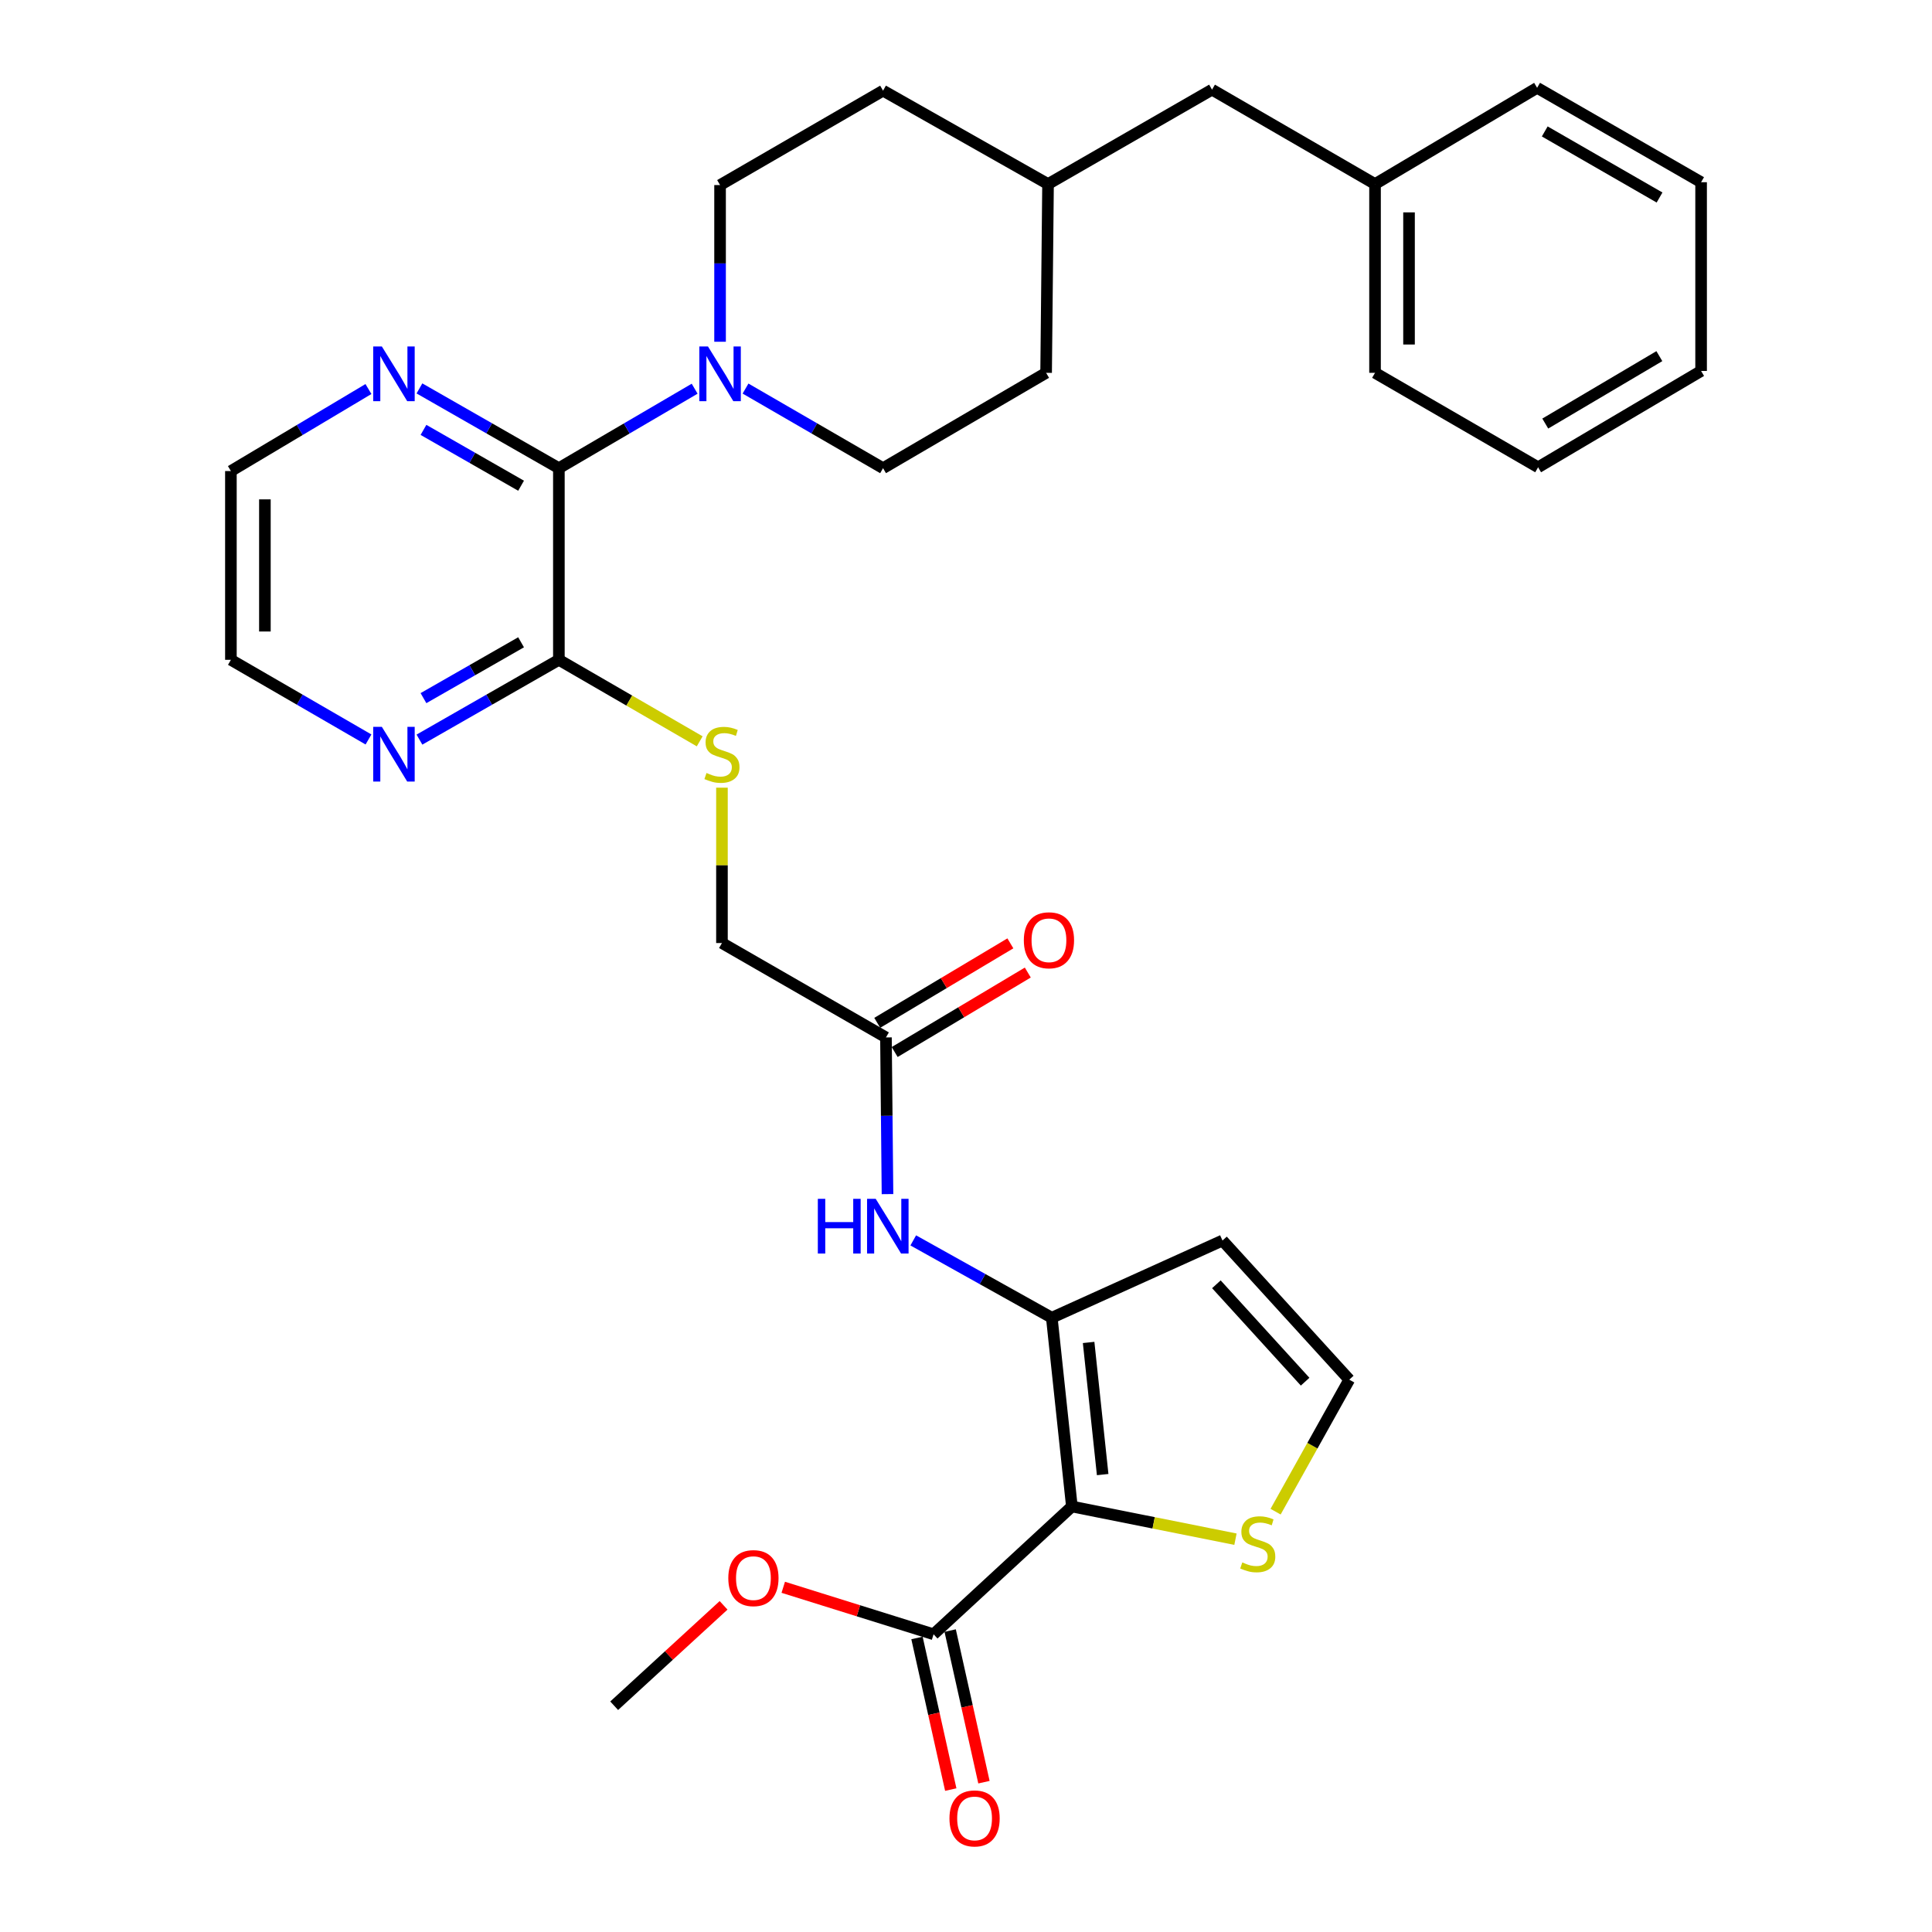 <?xml version='1.0' encoding='iso-8859-1'?>
<svg version='1.1' baseProfile='full'
              xmlns='http://www.w3.org/2000/svg'
                      xmlns:rdkit='http://www.rdkit.org/xml'
                      xmlns:xlink='http://www.w3.org/1999/xlink'
                  xml:space='preserve'
width='1000px' height='1000px' viewBox='0 0 1000 1000'>
<!-- END OF HEADER -->
<rect style='opacity:1.0;fill:#FFFFFF;stroke:none' width='1000' height='1000' x='0' y='0'> </rect>
<path class='bond-0' d='M 554.801,779.759 L 544.409,682.054' style='fill:none;fill-rule:evenodd;stroke:#000000;stroke-width:6px;stroke-linecap:butt;stroke-linejoin:miter;stroke-opacity:1' />
<path class='bond-0' d='M 570.739,763.242 L 563.465,694.849' style='fill:none;fill-rule:evenodd;stroke:#000000;stroke-width:6px;stroke-linecap:butt;stroke-linejoin:miter;stroke-opacity:1' />
<path class='bond-3' d='M 554.801,779.759 L 483.216,845.899' style='fill:none;fill-rule:evenodd;stroke:#000000;stroke-width:6px;stroke-linecap:butt;stroke-linejoin:miter;stroke-opacity:1' />
<path class='bond-5' d='M 554.801,779.759 L 597.139,788.22' style='fill:none;fill-rule:evenodd;stroke:#000000;stroke-width:6px;stroke-linecap:butt;stroke-linejoin:miter;stroke-opacity:1' />
<path class='bond-5' d='M 597.139,788.22 L 639.477,796.682' style='fill:none;fill-rule:evenodd;stroke:#CCCC00;stroke-width:6px;stroke-linecap:butt;stroke-linejoin:miter;stroke-opacity:1' />
<path class='bond-6' d='M 544.409,682.054 L 508.555,662.04' style='fill:none;fill-rule:evenodd;stroke:#000000;stroke-width:6px;stroke-linecap:butt;stroke-linejoin:miter;stroke-opacity:1' />
<path class='bond-6' d='M 508.555,662.04 L 472.7,642.025' style='fill:none;fill-rule:evenodd;stroke:#0000FF;stroke-width:6px;stroke-linecap:butt;stroke-linejoin:miter;stroke-opacity:1' />
<path class='bond-7' d='M 544.409,682.054 L 632.759,642.093' style='fill:none;fill-rule:evenodd;stroke:#000000;stroke-width:6px;stroke-linecap:butt;stroke-linejoin:miter;stroke-opacity:1' />
<path class='bond-1' d='M 289.273,242.33 L 289.273,341.52' style='fill:none;fill-rule:evenodd;stroke:#000000;stroke-width:6px;stroke-linecap:butt;stroke-linejoin:miter;stroke-opacity:1' />
<path class='bond-2' d='M 289.273,242.33 L 324.411,221.762' style='fill:none;fill-rule:evenodd;stroke:#000000;stroke-width:6px;stroke-linecap:butt;stroke-linejoin:miter;stroke-opacity:1' />
<path class='bond-2' d='M 324.411,221.762 L 359.549,201.194' style='fill:none;fill-rule:evenodd;stroke:#0000FF;stroke-width:6px;stroke-linecap:butt;stroke-linejoin:miter;stroke-opacity:1' />
<path class='bond-11' d='M 289.273,242.33 L 253.188,221.687' style='fill:none;fill-rule:evenodd;stroke:#000000;stroke-width:6px;stroke-linecap:butt;stroke-linejoin:miter;stroke-opacity:1' />
<path class='bond-11' d='M 253.188,221.687 L 217.104,201.043' style='fill:none;fill-rule:evenodd;stroke:#0000FF;stroke-width:6px;stroke-linecap:butt;stroke-linejoin:miter;stroke-opacity:1' />
<path class='bond-11' d='M 269.71,251.41 L 244.451,236.96' style='fill:none;fill-rule:evenodd;stroke:#000000;stroke-width:6px;stroke-linecap:butt;stroke-linejoin:miter;stroke-opacity:1' />
<path class='bond-11' d='M 244.451,236.96 L 219.192,222.509' style='fill:none;fill-rule:evenodd;stroke:#0000FF;stroke-width:6px;stroke-linecap:butt;stroke-linejoin:miter;stroke-opacity:1' />
<path class='bond-13' d='M 372.705,176.89 L 372.705,136.339' style='fill:none;fill-rule:evenodd;stroke:#0000FF;stroke-width:6px;stroke-linecap:butt;stroke-linejoin:miter;stroke-opacity:1' />
<path class='bond-13' d='M 372.705,136.339 L 372.705,95.788' style='fill:none;fill-rule:evenodd;stroke:#000000;stroke-width:6px;stroke-linecap:butt;stroke-linejoin:miter;stroke-opacity:1' />
<path class='bond-14' d='M 385.882,201.121 L 421.475,221.725' style='fill:none;fill-rule:evenodd;stroke:#0000FF;stroke-width:6px;stroke-linecap:butt;stroke-linejoin:miter;stroke-opacity:1' />
<path class='bond-14' d='M 421.475,221.725 L 457.067,242.33' style='fill:none;fill-rule:evenodd;stroke:#000000;stroke-width:6px;stroke-linecap:butt;stroke-linejoin:miter;stroke-opacity:1' />
<path class='bond-15' d='M 474.629,847.812 L 483.372,887.049' style='fill:none;fill-rule:evenodd;stroke:#000000;stroke-width:6px;stroke-linecap:butt;stroke-linejoin:miter;stroke-opacity:1' />
<path class='bond-15' d='M 483.372,887.049 L 492.116,926.285' style='fill:none;fill-rule:evenodd;stroke:#FF0000;stroke-width:6px;stroke-linecap:butt;stroke-linejoin:miter;stroke-opacity:1' />
<path class='bond-15' d='M 491.803,843.985 L 500.547,883.221' style='fill:none;fill-rule:evenodd;stroke:#000000;stroke-width:6px;stroke-linecap:butt;stroke-linejoin:miter;stroke-opacity:1' />
<path class='bond-15' d='M 500.547,883.221 L 509.29,922.457' style='fill:none;fill-rule:evenodd;stroke:#FF0000;stroke-width:6px;stroke-linecap:butt;stroke-linejoin:miter;stroke-opacity:1' />
<path class='bond-18' d='M 483.216,845.899 L 444.313,833.737' style='fill:none;fill-rule:evenodd;stroke:#000000;stroke-width:6px;stroke-linecap:butt;stroke-linejoin:miter;stroke-opacity:1' />
<path class='bond-18' d='M 444.313,833.737 L 405.411,821.576' style='fill:none;fill-rule:evenodd;stroke:#FF0000;stroke-width:6px;stroke-linecap:butt;stroke-linejoin:miter;stroke-opacity:1' />
<path class='bond-4' d='M 289.273,341.52 L 325.719,362.616' style='fill:none;fill-rule:evenodd;stroke:#000000;stroke-width:6px;stroke-linecap:butt;stroke-linejoin:miter;stroke-opacity:1' />
<path class='bond-4' d='M 325.719,362.616 L 362.165,383.711' style='fill:none;fill-rule:evenodd;stroke:#CCCC00;stroke-width:6px;stroke-linecap:butt;stroke-linejoin:miter;stroke-opacity:1' />
<path class='bond-12' d='M 289.273,341.52 L 253.188,362.172' style='fill:none;fill-rule:evenodd;stroke:#000000;stroke-width:6px;stroke-linecap:butt;stroke-linejoin:miter;stroke-opacity:1' />
<path class='bond-12' d='M 253.188,362.172 L 217.104,382.824' style='fill:none;fill-rule:evenodd;stroke:#0000FF;stroke-width:6px;stroke-linecap:butt;stroke-linejoin:miter;stroke-opacity:1' />
<path class='bond-12' d='M 269.708,332.444 L 244.448,346.901' style='fill:none;fill-rule:evenodd;stroke:#000000;stroke-width:6px;stroke-linecap:butt;stroke-linejoin:miter;stroke-opacity:1' />
<path class='bond-12' d='M 244.448,346.901 L 219.189,361.357' style='fill:none;fill-rule:evenodd;stroke:#0000FF;stroke-width:6px;stroke-linecap:butt;stroke-linejoin:miter;stroke-opacity:1' />
<path class='bond-9' d='M 660.246,782.437 L 679.313,748.272' style='fill:none;fill-rule:evenodd;stroke:#CCCC00;stroke-width:6px;stroke-linecap:butt;stroke-linejoin:miter;stroke-opacity:1' />
<path class='bond-9' d='M 679.313,748.272 L 698.381,714.108' style='fill:none;fill-rule:evenodd;stroke:#000000;stroke-width:6px;stroke-linecap:butt;stroke-linejoin:miter;stroke-opacity:1' />
<path class='bond-8' d='M 459.367,618.07 L 458.97,577.519' style='fill:none;fill-rule:evenodd;stroke:#0000FF;stroke-width:6px;stroke-linecap:butt;stroke-linejoin:miter;stroke-opacity:1' />
<path class='bond-8' d='M 458.97,577.519 L 458.572,536.969' style='fill:none;fill-rule:evenodd;stroke:#000000;stroke-width:6px;stroke-linecap:butt;stroke-linejoin:miter;stroke-opacity:1' />
<path class='bond-32' d='M 632.759,642.093 L 698.381,714.108' style='fill:none;fill-rule:evenodd;stroke:#000000;stroke-width:6px;stroke-linecap:butt;stroke-linejoin:miter;stroke-opacity:1' />
<path class='bond-32' d='M 629.596,664.746 L 675.532,715.157' style='fill:none;fill-rule:evenodd;stroke:#000000;stroke-width:6px;stroke-linecap:butt;stroke-linejoin:miter;stroke-opacity:1' />
<path class='bond-16' d='M 463.082,544.523 L 497.534,523.955' style='fill:none;fill-rule:evenodd;stroke:#000000;stroke-width:6px;stroke-linecap:butt;stroke-linejoin:miter;stroke-opacity:1' />
<path class='bond-16' d='M 497.534,523.955 L 531.987,503.387' style='fill:none;fill-rule:evenodd;stroke:#FF0000;stroke-width:6px;stroke-linecap:butt;stroke-linejoin:miter;stroke-opacity:1' />
<path class='bond-16' d='M 454.062,529.415 L 488.515,508.847' style='fill:none;fill-rule:evenodd;stroke:#000000;stroke-width:6px;stroke-linecap:butt;stroke-linejoin:miter;stroke-opacity:1' />
<path class='bond-16' d='M 488.515,508.847 L 522.967,488.279' style='fill:none;fill-rule:evenodd;stroke:#FF0000;stroke-width:6px;stroke-linecap:butt;stroke-linejoin:miter;stroke-opacity:1' />
<path class='bond-17' d='M 458.572,536.969 L 373.683,488.111' style='fill:none;fill-rule:evenodd;stroke:#000000;stroke-width:6px;stroke-linecap:butt;stroke-linejoin:miter;stroke-opacity:1' />
<path class='bond-10' d='M 373.683,407.701 L 373.683,447.906' style='fill:none;fill-rule:evenodd;stroke:#CCCC00;stroke-width:6px;stroke-linecap:butt;stroke-linejoin:miter;stroke-opacity:1' />
<path class='bond-10' d='M 373.683,447.906 L 373.683,488.111' style='fill:none;fill-rule:evenodd;stroke:#000000;stroke-width:6px;stroke-linecap:butt;stroke-linejoin:miter;stroke-opacity:1' />
<path class='bond-33' d='M 190.708,201.362 L 155.111,222.589' style='fill:none;fill-rule:evenodd;stroke:#0000FF;stroke-width:6px;stroke-linecap:butt;stroke-linejoin:miter;stroke-opacity:1' />
<path class='bond-33' d='M 155.111,222.589 L 119.514,243.816' style='fill:none;fill-rule:evenodd;stroke:#000000;stroke-width:6px;stroke-linecap:butt;stroke-linejoin:miter;stroke-opacity:1' />
<path class='bond-25' d='M 190.727,382.748 L 155.121,362.134' style='fill:none;fill-rule:evenodd;stroke:#0000FF;stroke-width:6px;stroke-linecap:butt;stroke-linejoin:miter;stroke-opacity:1' />
<path class='bond-25' d='M 155.121,362.134 L 119.514,341.52' style='fill:none;fill-rule:evenodd;stroke:#000000;stroke-width:6px;stroke-linecap:butt;stroke-linejoin:miter;stroke-opacity:1' />
<path class='bond-21' d='M 372.705,95.788 L 457.067,46.921' style='fill:none;fill-rule:evenodd;stroke:#000000;stroke-width:6px;stroke-linecap:butt;stroke-linejoin:miter;stroke-opacity:1' />
<path class='bond-20' d='M 457.067,242.33 L 541.467,192.974' style='fill:none;fill-rule:evenodd;stroke:#000000;stroke-width:6px;stroke-linecap:butt;stroke-linejoin:miter;stroke-opacity:1' />
<path class='bond-26' d='M 374.523,830.923 L 346.209,856.906' style='fill:none;fill-rule:evenodd;stroke:#FF0000;stroke-width:6px;stroke-linecap:butt;stroke-linejoin:miter;stroke-opacity:1' />
<path class='bond-26' d='M 346.209,856.906 L 317.895,882.889' style='fill:none;fill-rule:evenodd;stroke:#000000;stroke-width:6px;stroke-linecap:butt;stroke-linejoin:miter;stroke-opacity:1' />
<path class='bond-19' d='M 627.343,46.403 L 542.464,95.27' style='fill:none;fill-rule:evenodd;stroke:#000000;stroke-width:6px;stroke-linecap:butt;stroke-linejoin:miter;stroke-opacity:1' />
<path class='bond-23' d='M 627.343,46.403 L 711.714,95.27' style='fill:none;fill-rule:evenodd;stroke:#000000;stroke-width:6px;stroke-linecap:butt;stroke-linejoin:miter;stroke-opacity:1' />
<path class='bond-22' d='M 541.467,192.974 L 542.464,95.27' style='fill:none;fill-rule:evenodd;stroke:#000000;stroke-width:6px;stroke-linecap:butt;stroke-linejoin:miter;stroke-opacity:1' />
<path class='bond-34' d='M 457.067,46.921 L 542.464,95.27' style='fill:none;fill-rule:evenodd;stroke:#000000;stroke-width:6px;stroke-linecap:butt;stroke-linejoin:miter;stroke-opacity:1' />
<path class='bond-27' d='M 711.714,95.27 L 711.714,192.974' style='fill:none;fill-rule:evenodd;stroke:#000000;stroke-width:6px;stroke-linecap:butt;stroke-linejoin:miter;stroke-opacity:1' />
<path class='bond-27' d='M 729.31,109.925 L 729.31,178.319' style='fill:none;fill-rule:evenodd;stroke:#000000;stroke-width:6px;stroke-linecap:butt;stroke-linejoin:miter;stroke-opacity:1' />
<path class='bond-28' d='M 711.714,95.27 L 795.606,45.455' style='fill:none;fill-rule:evenodd;stroke:#000000;stroke-width:6px;stroke-linecap:butt;stroke-linejoin:miter;stroke-opacity:1' />
<path class='bond-24' d='M 119.514,243.816 L 119.514,341.52' style='fill:none;fill-rule:evenodd;stroke:#000000;stroke-width:6px;stroke-linecap:butt;stroke-linejoin:miter;stroke-opacity:1' />
<path class='bond-24' d='M 137.11,258.471 L 137.11,326.865' style='fill:none;fill-rule:evenodd;stroke:#000000;stroke-width:6px;stroke-linecap:butt;stroke-linejoin:miter;stroke-opacity:1' />
<path class='bond-30' d='M 711.714,192.974 L 796.124,241.861' style='fill:none;fill-rule:evenodd;stroke:#000000;stroke-width:6px;stroke-linecap:butt;stroke-linejoin:miter;stroke-opacity:1' />
<path class='bond-29' d='M 795.606,45.455 L 880.486,94.312' style='fill:none;fill-rule:evenodd;stroke:#000000;stroke-width:6px;stroke-linecap:butt;stroke-linejoin:miter;stroke-opacity:1' />
<path class='bond-29' d='M 799.56,68.033 L 858.976,102.233' style='fill:none;fill-rule:evenodd;stroke:#000000;stroke-width:6px;stroke-linecap:butt;stroke-linejoin:miter;stroke-opacity:1' />
<path class='bond-31' d='M 880.486,94.312 L 880.486,192.006' style='fill:none;fill-rule:evenodd;stroke:#000000;stroke-width:6px;stroke-linecap:butt;stroke-linejoin:miter;stroke-opacity:1' />
<path class='bond-35' d='M 796.124,241.861 L 880.486,192.006' style='fill:none;fill-rule:evenodd;stroke:#000000;stroke-width:6px;stroke-linecap:butt;stroke-linejoin:miter;stroke-opacity:1' />
<path class='bond-35' d='M 799.827,219.234 L 858.88,184.336' style='fill:none;fill-rule:evenodd;stroke:#000000;stroke-width:6px;stroke-linecap:butt;stroke-linejoin:miter;stroke-opacity:1' />
<path  class='atom-3' d='M 366.445 179.332
L 375.725 194.332
Q 376.645 195.812, 378.125 198.492
Q 379.605 201.172, 379.685 201.332
L 379.685 179.332
L 383.445 179.332
L 383.445 207.652
L 379.565 207.652
L 369.605 191.252
Q 368.445 189.332, 367.205 187.132
Q 366.005 184.932, 365.645 184.252
L 365.645 207.652
L 361.965 207.652
L 361.965 179.332
L 366.445 179.332
' fill='#0000FF'/>
<path  class='atom-6' d='M 643.01 808.707
Q 643.33 808.827, 644.65 809.387
Q 645.97 809.947, 647.41 810.307
Q 648.89 810.627, 650.33 810.627
Q 653.01 810.627, 654.57 809.347
Q 656.13 808.027, 656.13 805.747
Q 656.13 804.187, 655.33 803.227
Q 654.57 802.267, 653.37 801.747
Q 652.17 801.227, 650.17 800.627
Q 647.65 799.867, 646.13 799.147
Q 644.65 798.427, 643.57 796.907
Q 642.53 795.387, 642.53 792.827
Q 642.53 789.267, 644.93 787.067
Q 647.37 784.867, 652.17 784.867
Q 655.45 784.867, 659.17 786.427
L 658.25 789.507
Q 654.85 788.107, 652.29 788.107
Q 649.53 788.107, 648.01 789.267
Q 646.49 790.387, 646.53 792.347
Q 646.53 793.867, 647.29 794.787
Q 648.09 795.707, 649.21 796.227
Q 650.37 796.747, 652.29 797.347
Q 654.85 798.147, 656.37 798.947
Q 657.89 799.747, 658.97 801.387
Q 660.09 802.987, 660.09 805.747
Q 660.09 809.667, 657.45 811.787
Q 654.85 813.867, 650.49 813.867
Q 647.97 813.867, 646.05 813.307
Q 644.17 812.787, 641.93 811.867
L 643.01 808.707
' fill='#CCCC00'/>
<path  class='atom-7' d='M 423.31 620.513
L 427.15 620.513
L 427.15 632.553
L 441.63 632.553
L 441.63 620.513
L 445.47 620.513
L 445.47 648.833
L 441.63 648.833
L 441.63 635.753
L 427.15 635.753
L 427.15 648.833
L 423.31 648.833
L 423.31 620.513
' fill='#0000FF'/>
<path  class='atom-7' d='M 453.27 620.513
L 462.55 635.513
Q 463.47 636.993, 464.95 639.673
Q 466.43 642.353, 466.51 642.513
L 466.51 620.513
L 470.27 620.513
L 470.27 648.833
L 466.39 648.833
L 456.43 632.433
Q 455.27 630.513, 454.03 628.313
Q 452.83 626.113, 452.47 625.433
L 452.47 648.833
L 448.79 648.833
L 448.79 620.513
L 453.27 620.513
' fill='#0000FF'/>
<path  class='atom-11' d='M 365.683 400.098
Q 366.003 400.218, 367.323 400.778
Q 368.643 401.338, 370.083 401.698
Q 371.563 402.018, 373.003 402.018
Q 375.683 402.018, 377.243 400.738
Q 378.803 399.418, 378.803 397.138
Q 378.803 395.578, 378.003 394.618
Q 377.243 393.658, 376.043 393.138
Q 374.843 392.618, 372.843 392.018
Q 370.323 391.258, 368.803 390.538
Q 367.323 389.818, 366.243 388.298
Q 365.203 386.778, 365.203 384.218
Q 365.203 380.658, 367.603 378.458
Q 370.043 376.258, 374.843 376.258
Q 378.123 376.258, 381.843 377.818
L 380.923 380.898
Q 377.523 379.498, 374.963 379.498
Q 372.203 379.498, 370.683 380.658
Q 369.163 381.778, 369.203 383.738
Q 369.203 385.258, 369.963 386.178
Q 370.763 387.098, 371.883 387.618
Q 373.043 388.138, 374.963 388.738
Q 377.523 389.538, 379.043 390.338
Q 380.563 391.138, 381.643 392.778
Q 382.763 394.378, 382.763 397.138
Q 382.763 401.058, 380.123 403.178
Q 377.523 405.258, 373.163 405.258
Q 370.643 405.258, 368.723 404.698
Q 366.843 404.178, 364.603 403.258
L 365.683 400.098
' fill='#CCCC00'/>
<path  class='atom-12' d='M 197.645 179.332
L 206.925 194.332
Q 207.845 195.812, 209.325 198.492
Q 210.805 201.172, 210.885 201.332
L 210.885 179.332
L 214.645 179.332
L 214.645 207.652
L 210.765 207.652
L 200.805 191.252
Q 199.645 189.332, 198.405 187.132
Q 197.205 184.932, 196.845 184.252
L 196.845 207.652
L 193.165 207.652
L 193.165 179.332
L 197.645 179.332
' fill='#0000FF'/>
<path  class='atom-13' d='M 197.645 376.218
L 206.925 391.218
Q 207.845 392.698, 209.325 395.378
Q 210.805 398.058, 210.885 398.218
L 210.885 376.218
L 214.645 376.218
L 214.645 404.538
L 210.765 404.538
L 200.805 388.138
Q 199.645 386.218, 198.405 384.018
Q 197.205 381.818, 196.845 381.138
L 196.845 404.538
L 193.165 404.538
L 193.165 376.218
L 197.645 376.218
' fill='#0000FF'/>
<path  class='atom-16' d='M 491.438 941.21
Q 491.438 934.41, 494.798 930.61
Q 498.158 926.81, 504.438 926.81
Q 510.718 926.81, 514.078 930.61
Q 517.438 934.41, 517.438 941.21
Q 517.438 948.09, 514.038 952.01
Q 510.638 955.89, 504.438 955.89
Q 498.198 955.89, 494.798 952.01
Q 491.438 948.13, 491.438 941.21
M 504.438 952.69
Q 508.758 952.69, 511.078 949.81
Q 513.438 946.89, 513.438 941.21
Q 513.438 935.65, 511.078 932.85
Q 508.758 930.01, 504.438 930.01
Q 500.118 930.01, 497.758 932.81
Q 495.438 935.61, 495.438 941.21
Q 495.438 946.93, 497.758 949.81
Q 500.118 952.69, 504.438 952.69
' fill='#FF0000'/>
<path  class='atom-17' d='M 529.933 486.686
Q 529.933 479.886, 533.293 476.086
Q 536.653 472.286, 542.933 472.286
Q 549.213 472.286, 552.573 476.086
Q 555.933 479.886, 555.933 486.686
Q 555.933 493.566, 552.533 497.486
Q 549.133 501.366, 542.933 501.366
Q 536.693 501.366, 533.293 497.486
Q 529.933 493.606, 529.933 486.686
M 542.933 498.166
Q 547.253 498.166, 549.573 495.286
Q 551.933 492.366, 551.933 486.686
Q 551.933 481.126, 549.573 478.326
Q 547.253 475.486, 542.933 475.486
Q 538.613 475.486, 536.253 478.286
Q 533.933 481.086, 533.933 486.686
Q 533.933 492.406, 536.253 495.286
Q 538.613 498.166, 542.933 498.166
' fill='#FF0000'/>
<path  class='atom-19' d='M 376.969 816.829
Q 376.969 810.029, 380.329 806.229
Q 383.689 802.429, 389.969 802.429
Q 396.249 802.429, 399.609 806.229
Q 402.969 810.029, 402.969 816.829
Q 402.969 823.709, 399.569 827.629
Q 396.169 831.509, 389.969 831.509
Q 383.729 831.509, 380.329 827.629
Q 376.969 823.749, 376.969 816.829
M 389.969 828.309
Q 394.289 828.309, 396.609 825.429
Q 398.969 822.509, 398.969 816.829
Q 398.969 811.269, 396.609 808.469
Q 394.289 805.629, 389.969 805.629
Q 385.649 805.629, 383.289 808.429
Q 380.969 811.229, 380.969 816.829
Q 380.969 822.549, 383.289 825.429
Q 385.649 828.309, 389.969 828.309
' fill='#FF0000'/>
</svg>
